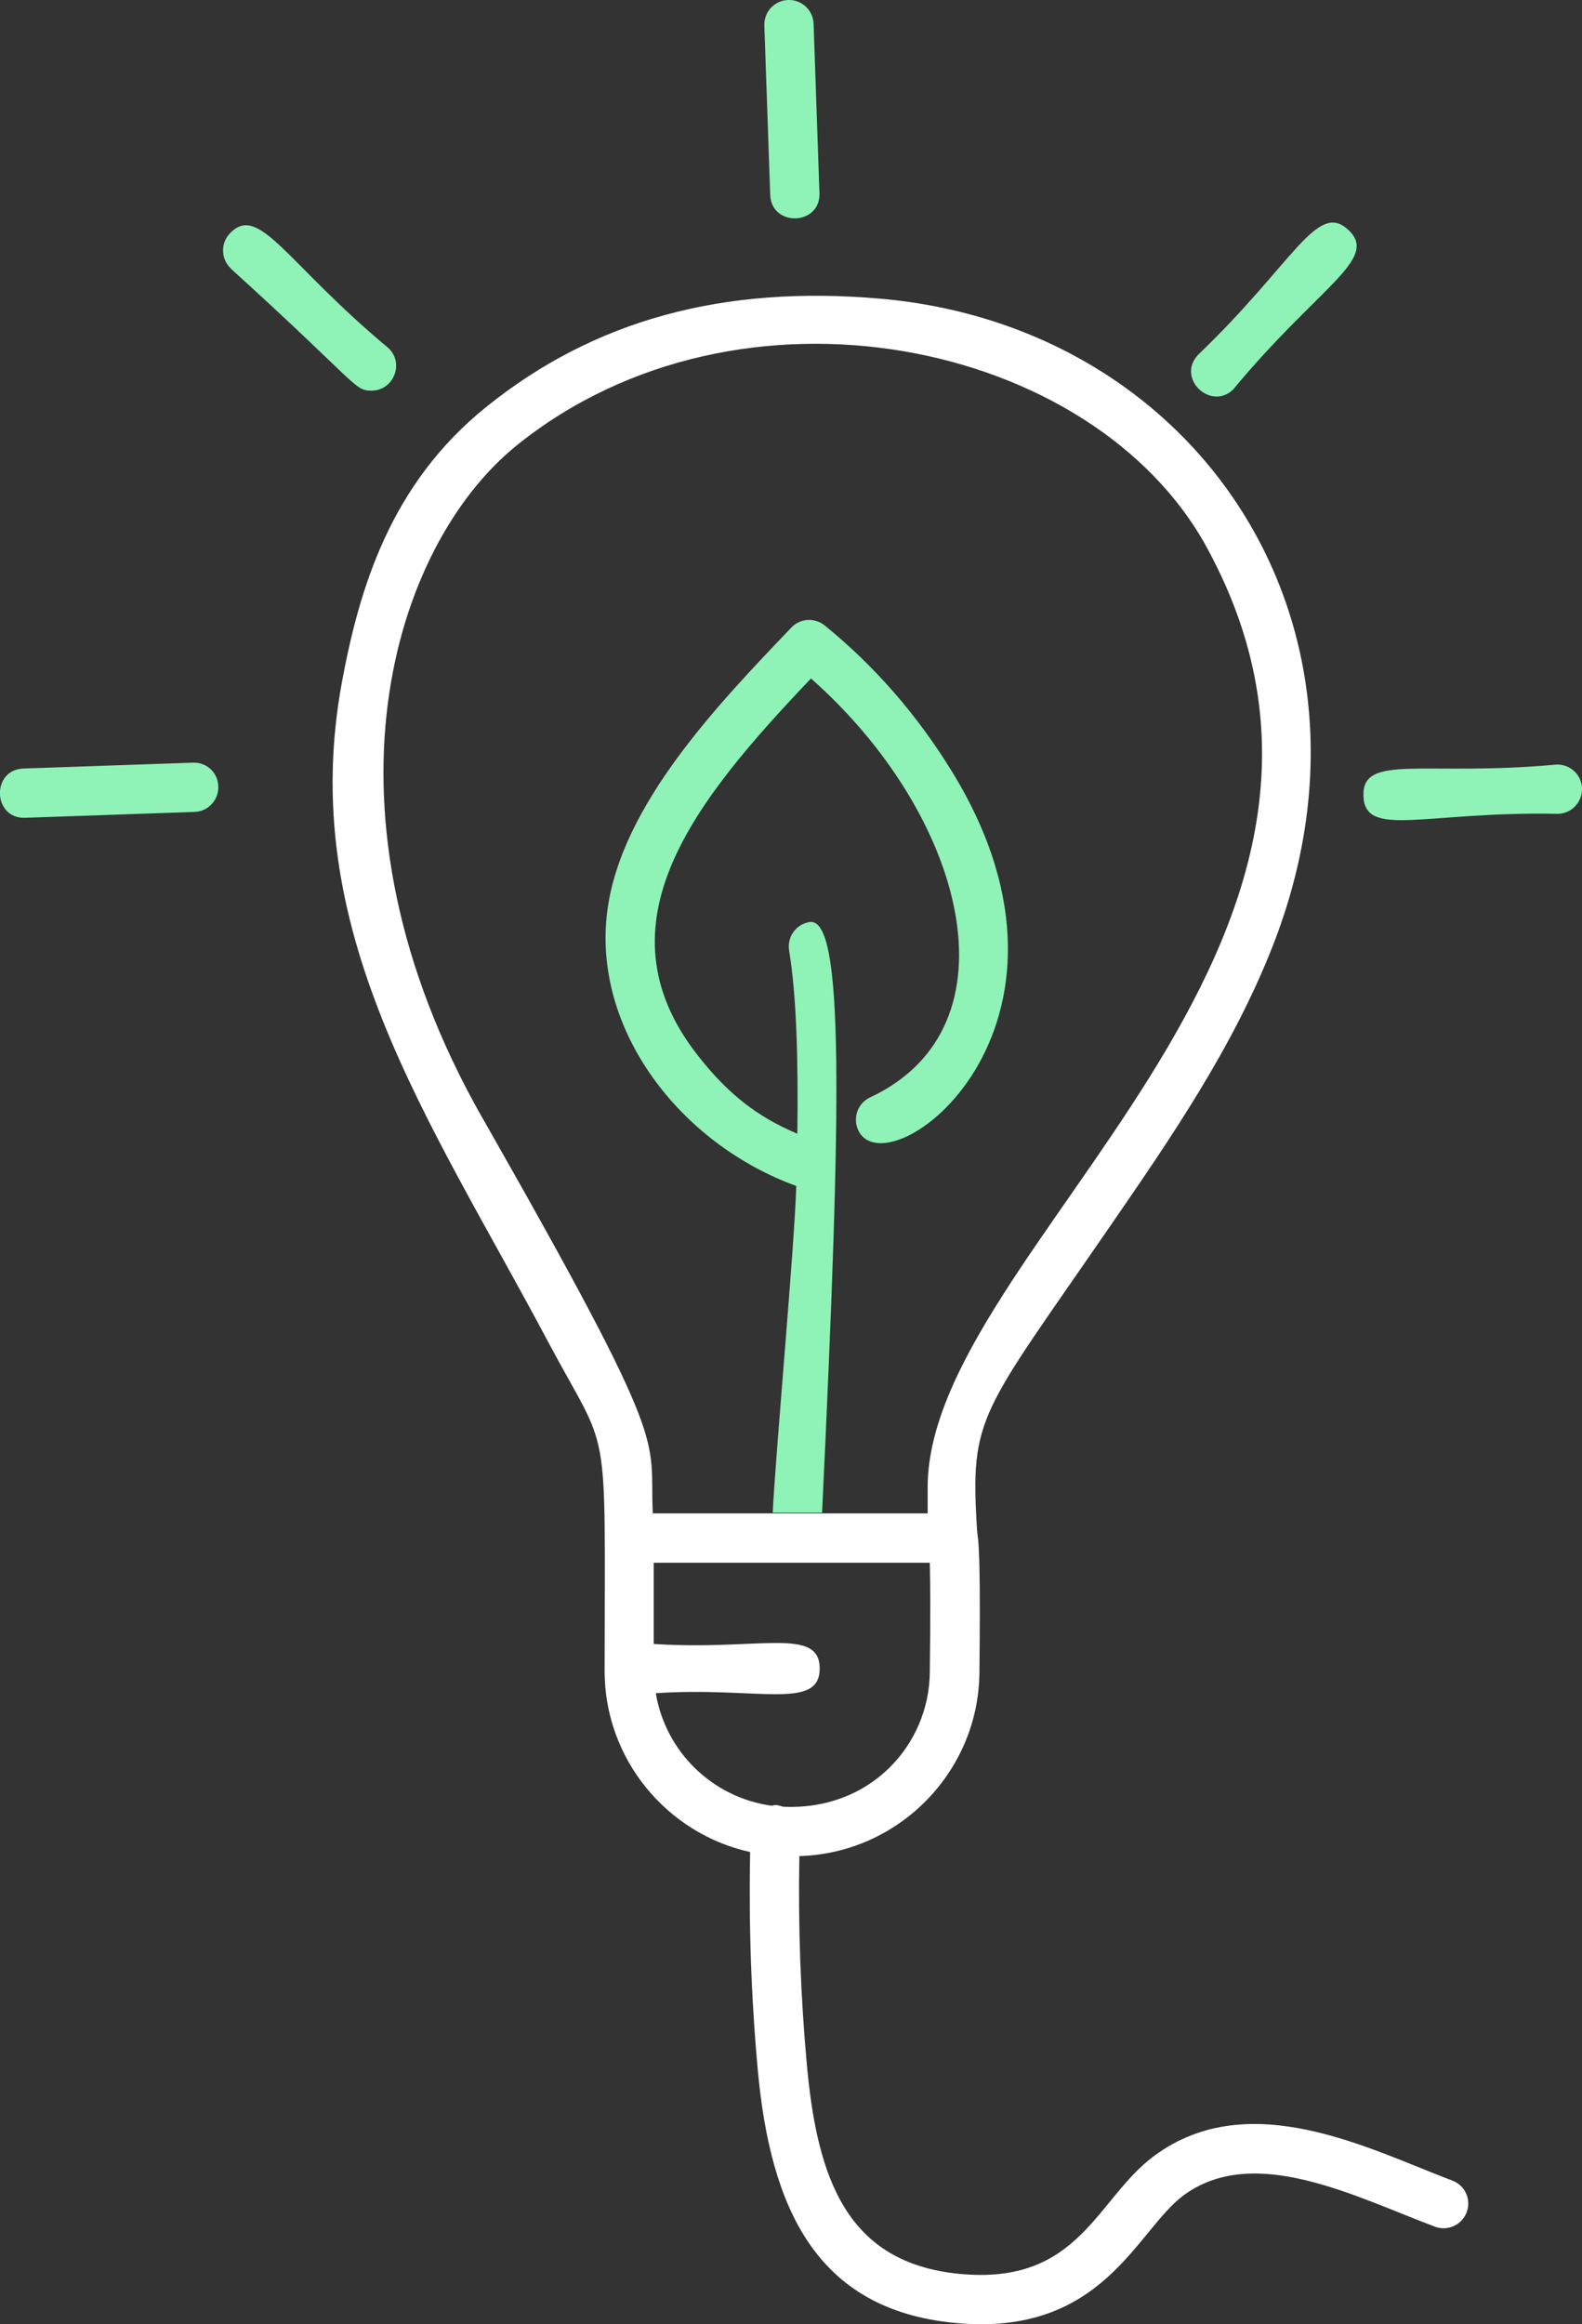 <svg xmlns="http://www.w3.org/2000/svg" id="Calque_2" data-name="Calque 2" viewBox="0 0 132.32 194.36"><rect x="0" y="0" width="132.32" height="194.36" fill="#333333" stroke="none"/><g id="Calque_1-2" data-name="Calque 1"><g><path d="M68.54,16.15h0s-.49-14.16-.49-14.16c-.04-1.14-.99-2.03-2.13-1.99s-2.03.99-1.99,2.13l.49,14.16c.1,2.72,4.22,2.58,4.12-.14Z" style="fill: #8ff2b7;"></path><path d="M103.21,32.49c7.14-8.59,12.18-10.83,9.56-13.27-2.62-2.44-4.55,2.78-12.57,10.46-1.86,2,1.18,4.78,3.02,2.81Z" style="fill: #8ff2b7;"></path><path d="M121.48,182.36c-6.89-2.6-16.92-7.95-24.9-2.1-4.9,3.59-6.24,10.87-16.32,9.9-9.46-.91-11.9-8.01-12.77-17.44-.53-5.82-.74-11.66-.63-17.5,8.26-.23,14.97-6.99,15.06-15.32.09-8.36-.02-10.7-.16-11.55-.01-.21-.03-.33-.04-.41-.6-9.57.27-9.61,11.14-25.41,5.02-7.29,10.21-14.83,13.55-23.31,10.62-26.92-6.25-51.91-32.76-54.24-13.19-1.16-23.98,1.8-32.98,9.05-8.05,6.48-10.61,15.22-12.05,22.9-3.91,20.91,7.25,36.52,17.19,55.22,5.28,9.93,4.77,5.77,4.76,27.59,0,7.39,5.22,13.61,12.17,15.14-.12,6.08.09,12.16.64,18.22,1.06,11.52,4.86,20.05,16.48,21.16,12.43,1.2,15.18-7.76,19.15-10.68,5.91-4.33,14.37.14,21,2.63,1.11.42,2.34-.18,2.7-1.31.33-1.04-.21-2.16-1.23-2.54ZM40.37,93.53h0c-14.64-25.69-7.48-47.96,2.87-56.3,18.62-14.99,48.23-8.85,57.72,8.59,18.16,33.37-23.32,58.68-23.37,78.53v2.21s-22.99,0-22.99,0c-.32-6.55,1.82-4.86-14.22-33.02ZM65.48,151.09c-.66-.22-.68-.12-.94-.08-4.94-.68-8.86-4.49-9.69-9.41,8.41-.57,13.71,1.48,13.71-2.06s-5.15-1.48-13.88-2.06v-6.79h23.09c.04,1.58.06,4.44,0,9.17-.06,6.1-5.03,11.6-12.31,11.23Z" style="fill: #fff;"></path><path d="M132.32,65.93c-.03-1.13-.98-2.02-2.11-1.99,0,0-.02,0-.03,0-11.09,1.02-16.27-.96-16.14,2.63.12,3.58,5.19,1.26,16.29,1.49,1.14-.04,2.03-1,1.99-2.13,0,0,0,0,0,0h0ZM18.26,65.77c-.02-1.12-.94-2.01-2.06-1.99-.02,0-.05,0-.07,0l-14.16.49c-2.73.09-2.58,4.23.14,4.12l14.16-.49c1.14-.04,2.03-.99,1.99-2.13h0ZM19.3,22.46c10.67,9.68,10.3,10.21,11.77,10.21,1.85,0,2.78-2.29,1.41-3.57-8.59-7.14-10.83-12.18-13.27-9.56-.78.83-.73,2.14.1,2.91h0s0,0,0,0Z" style="fill: #8ff2b7;"></path><path d="M68.76,126.51c1.63-34.37,1.88-49.89-1.06-49.4-1.12.18-1.88,1.24-1.7,2.37,0,0,0,0,0,0,.63,3.8.77,9.25.69,15.33-3.41-1.44-5.84-3.37-8.33-6.55-8.65-11.03-.16-21.39,9.47-31.52,12.89,11.38,17.6,29.13,4.95,35.03-1.03.48-1.48,1.71-1,2.74,0,0,0,0,0,0,2.4,5.16,21-8.48,7.88-29.93-2.92-4.77-6.52-8.9-10.69-12.28-.83-.67-2.04-.6-2.78.18-6.15,6.43-14.23,14.85-15.39,23.66-1.31,9.96,6.1,19.52,15.8,23.04-.14,4.96-1.73,22.37-1.97,27.32h4.13Z" style="fill: #8ff2b7;"></path></g></g></svg>